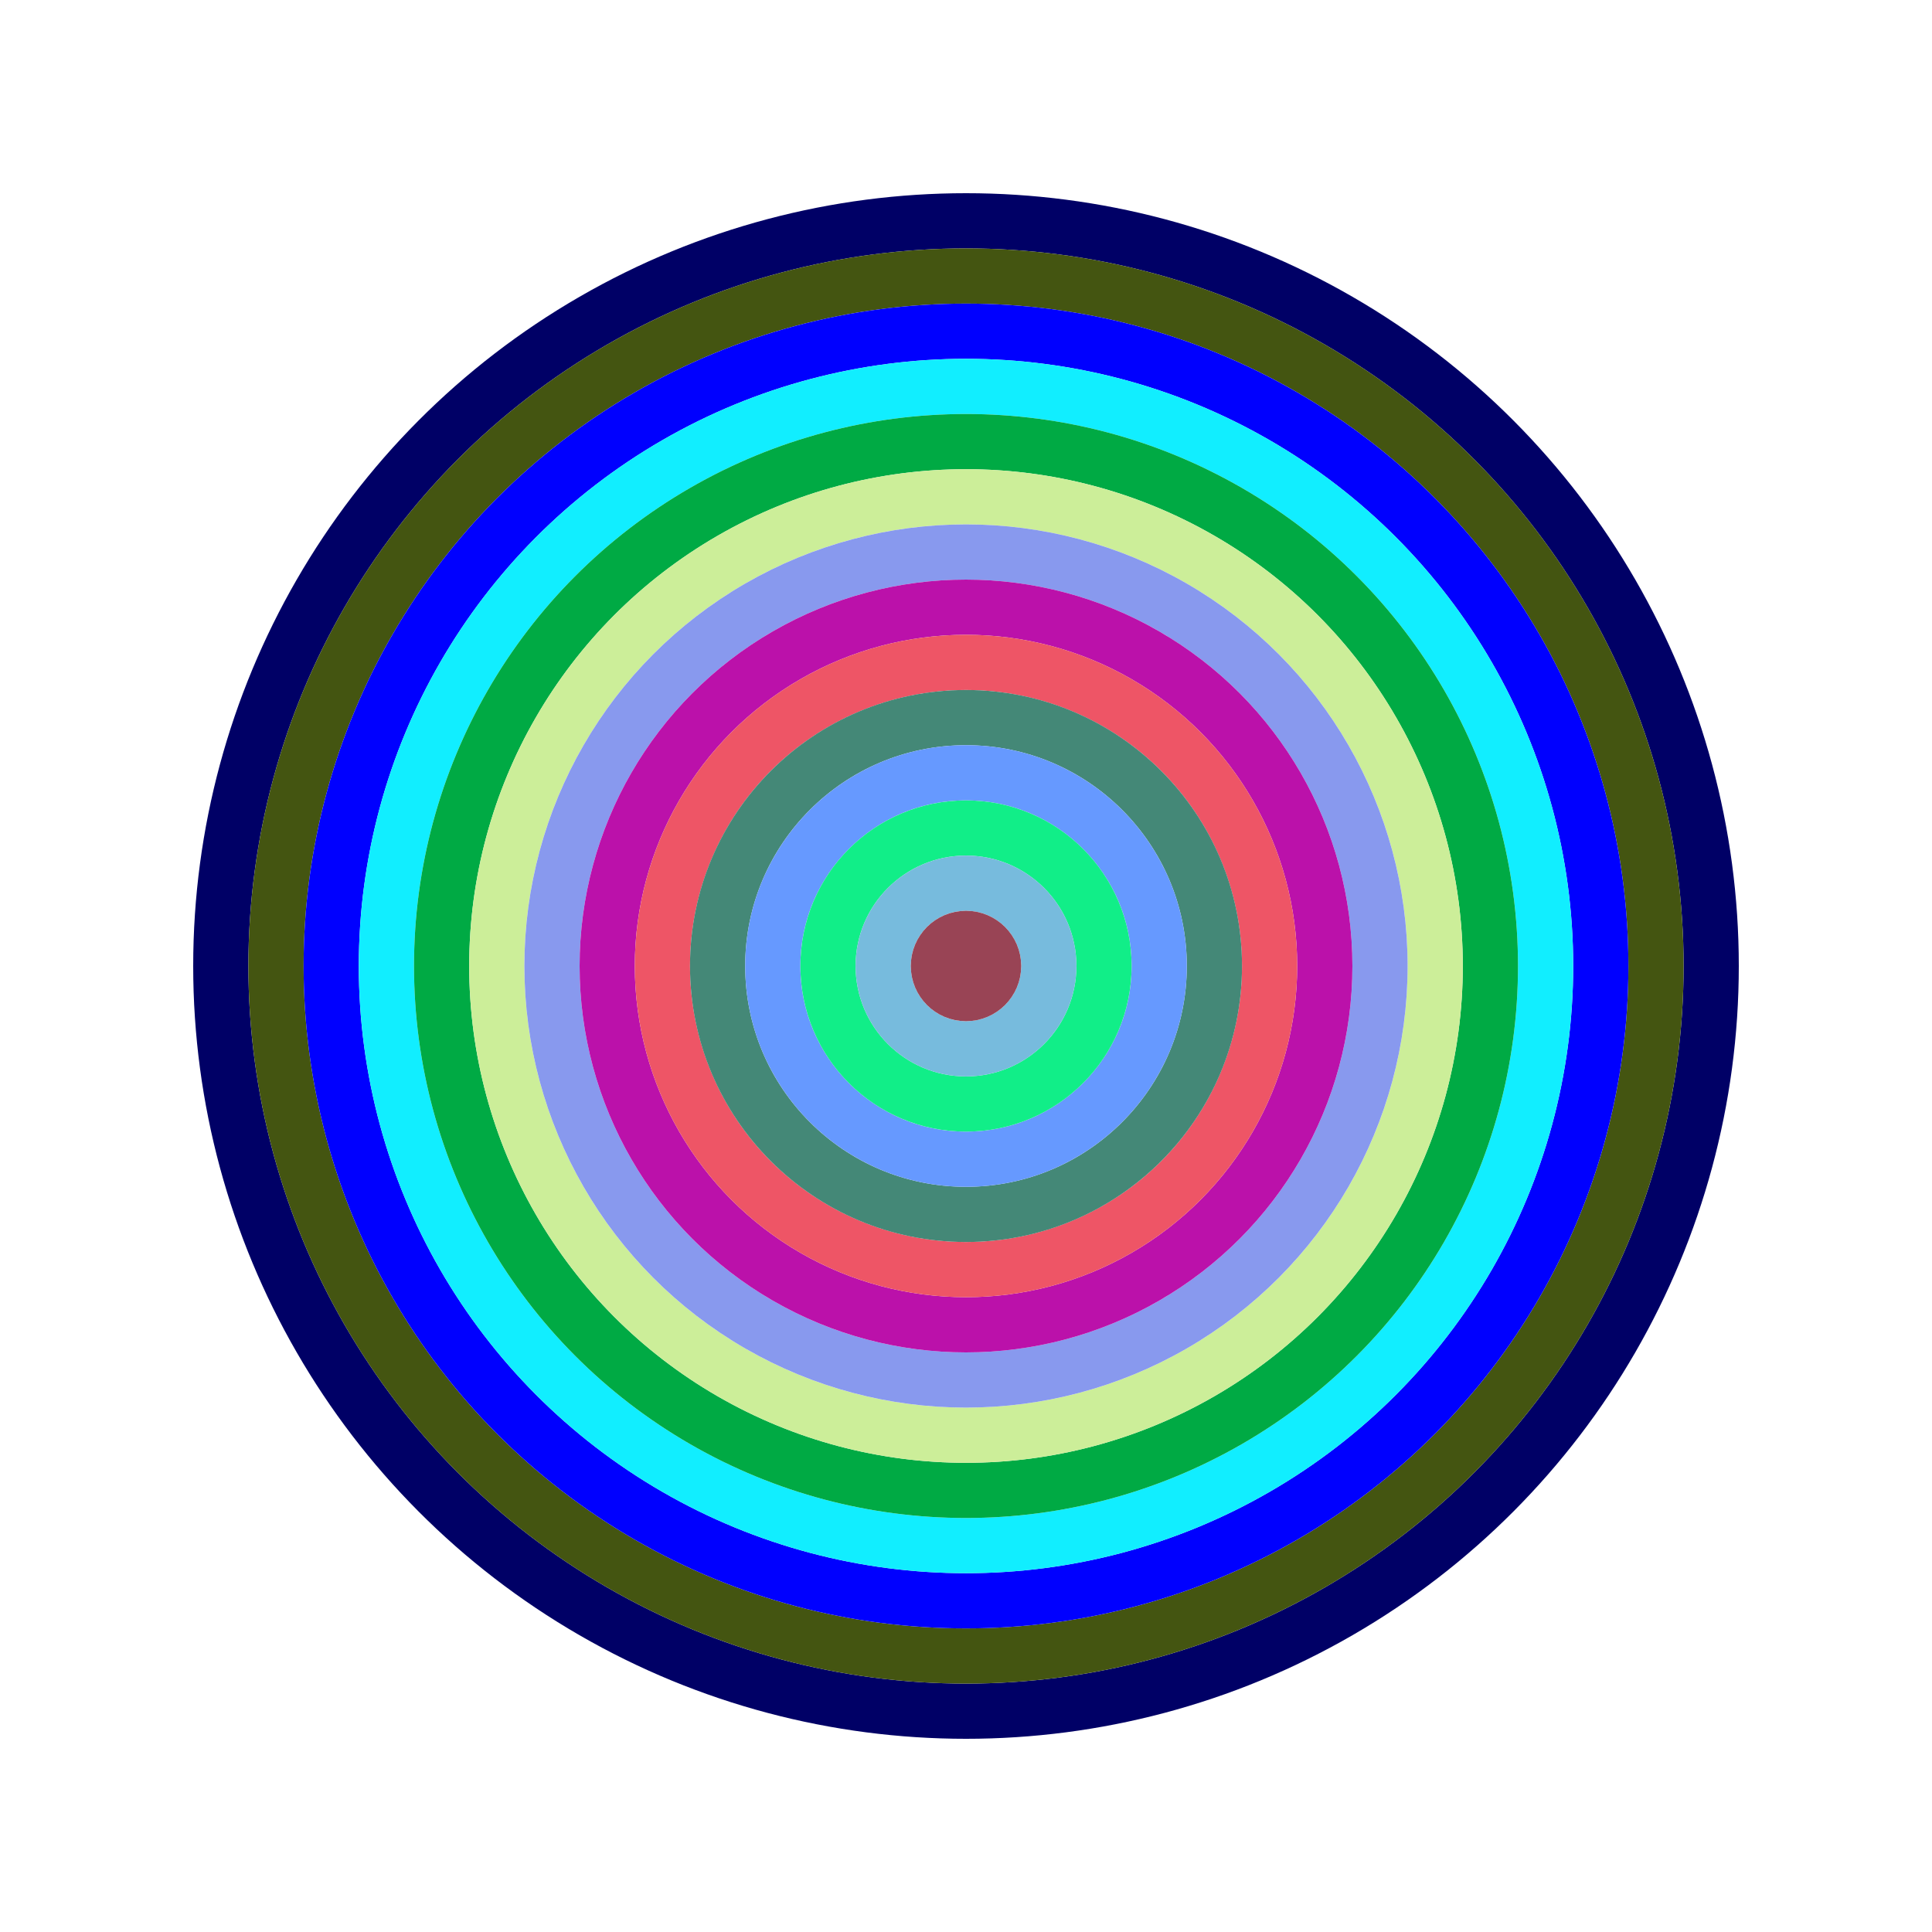 <svg id="0x645100f1ef0a4ce989eb1ae5648769f1e87bd945" viewBox="0 0 700 700" xmlns="http://www.w3.org/2000/svg"><style>.a{stroke-width:20;}</style><g class="a" fill="none"><circle cx="350" cy="350" r="270" stroke="#006"></circle><circle cx="350" cy="350" r="250" stroke="#451"></circle><circle cx="350" cy="350" r="230" stroke="#00f"></circle><circle cx="350" cy="350" r="210" stroke="#1ef"></circle><circle cx="350" cy="350" r="190" stroke="#0a4"></circle><circle cx="350" cy="350" r="170" stroke="#ce9"></circle><circle cx="350" cy="350" r="150" stroke="#89e"></circle><circle cx="350" cy="350" r="130" stroke="#b1a"></circle><circle cx="350" cy="350" r="110" stroke="#e56"></circle><circle cx="350" cy="350" r="90" stroke="#487"></circle><circle cx="350" cy="350" r="70" stroke="#69f"></circle><circle cx="350" cy="350" r="50" stroke="#1e8"></circle><circle cx="350" cy="350" r="30" stroke="#7bd"></circle><circle cx="350" cy="350" r="10" stroke="#945"></circle></g></svg>